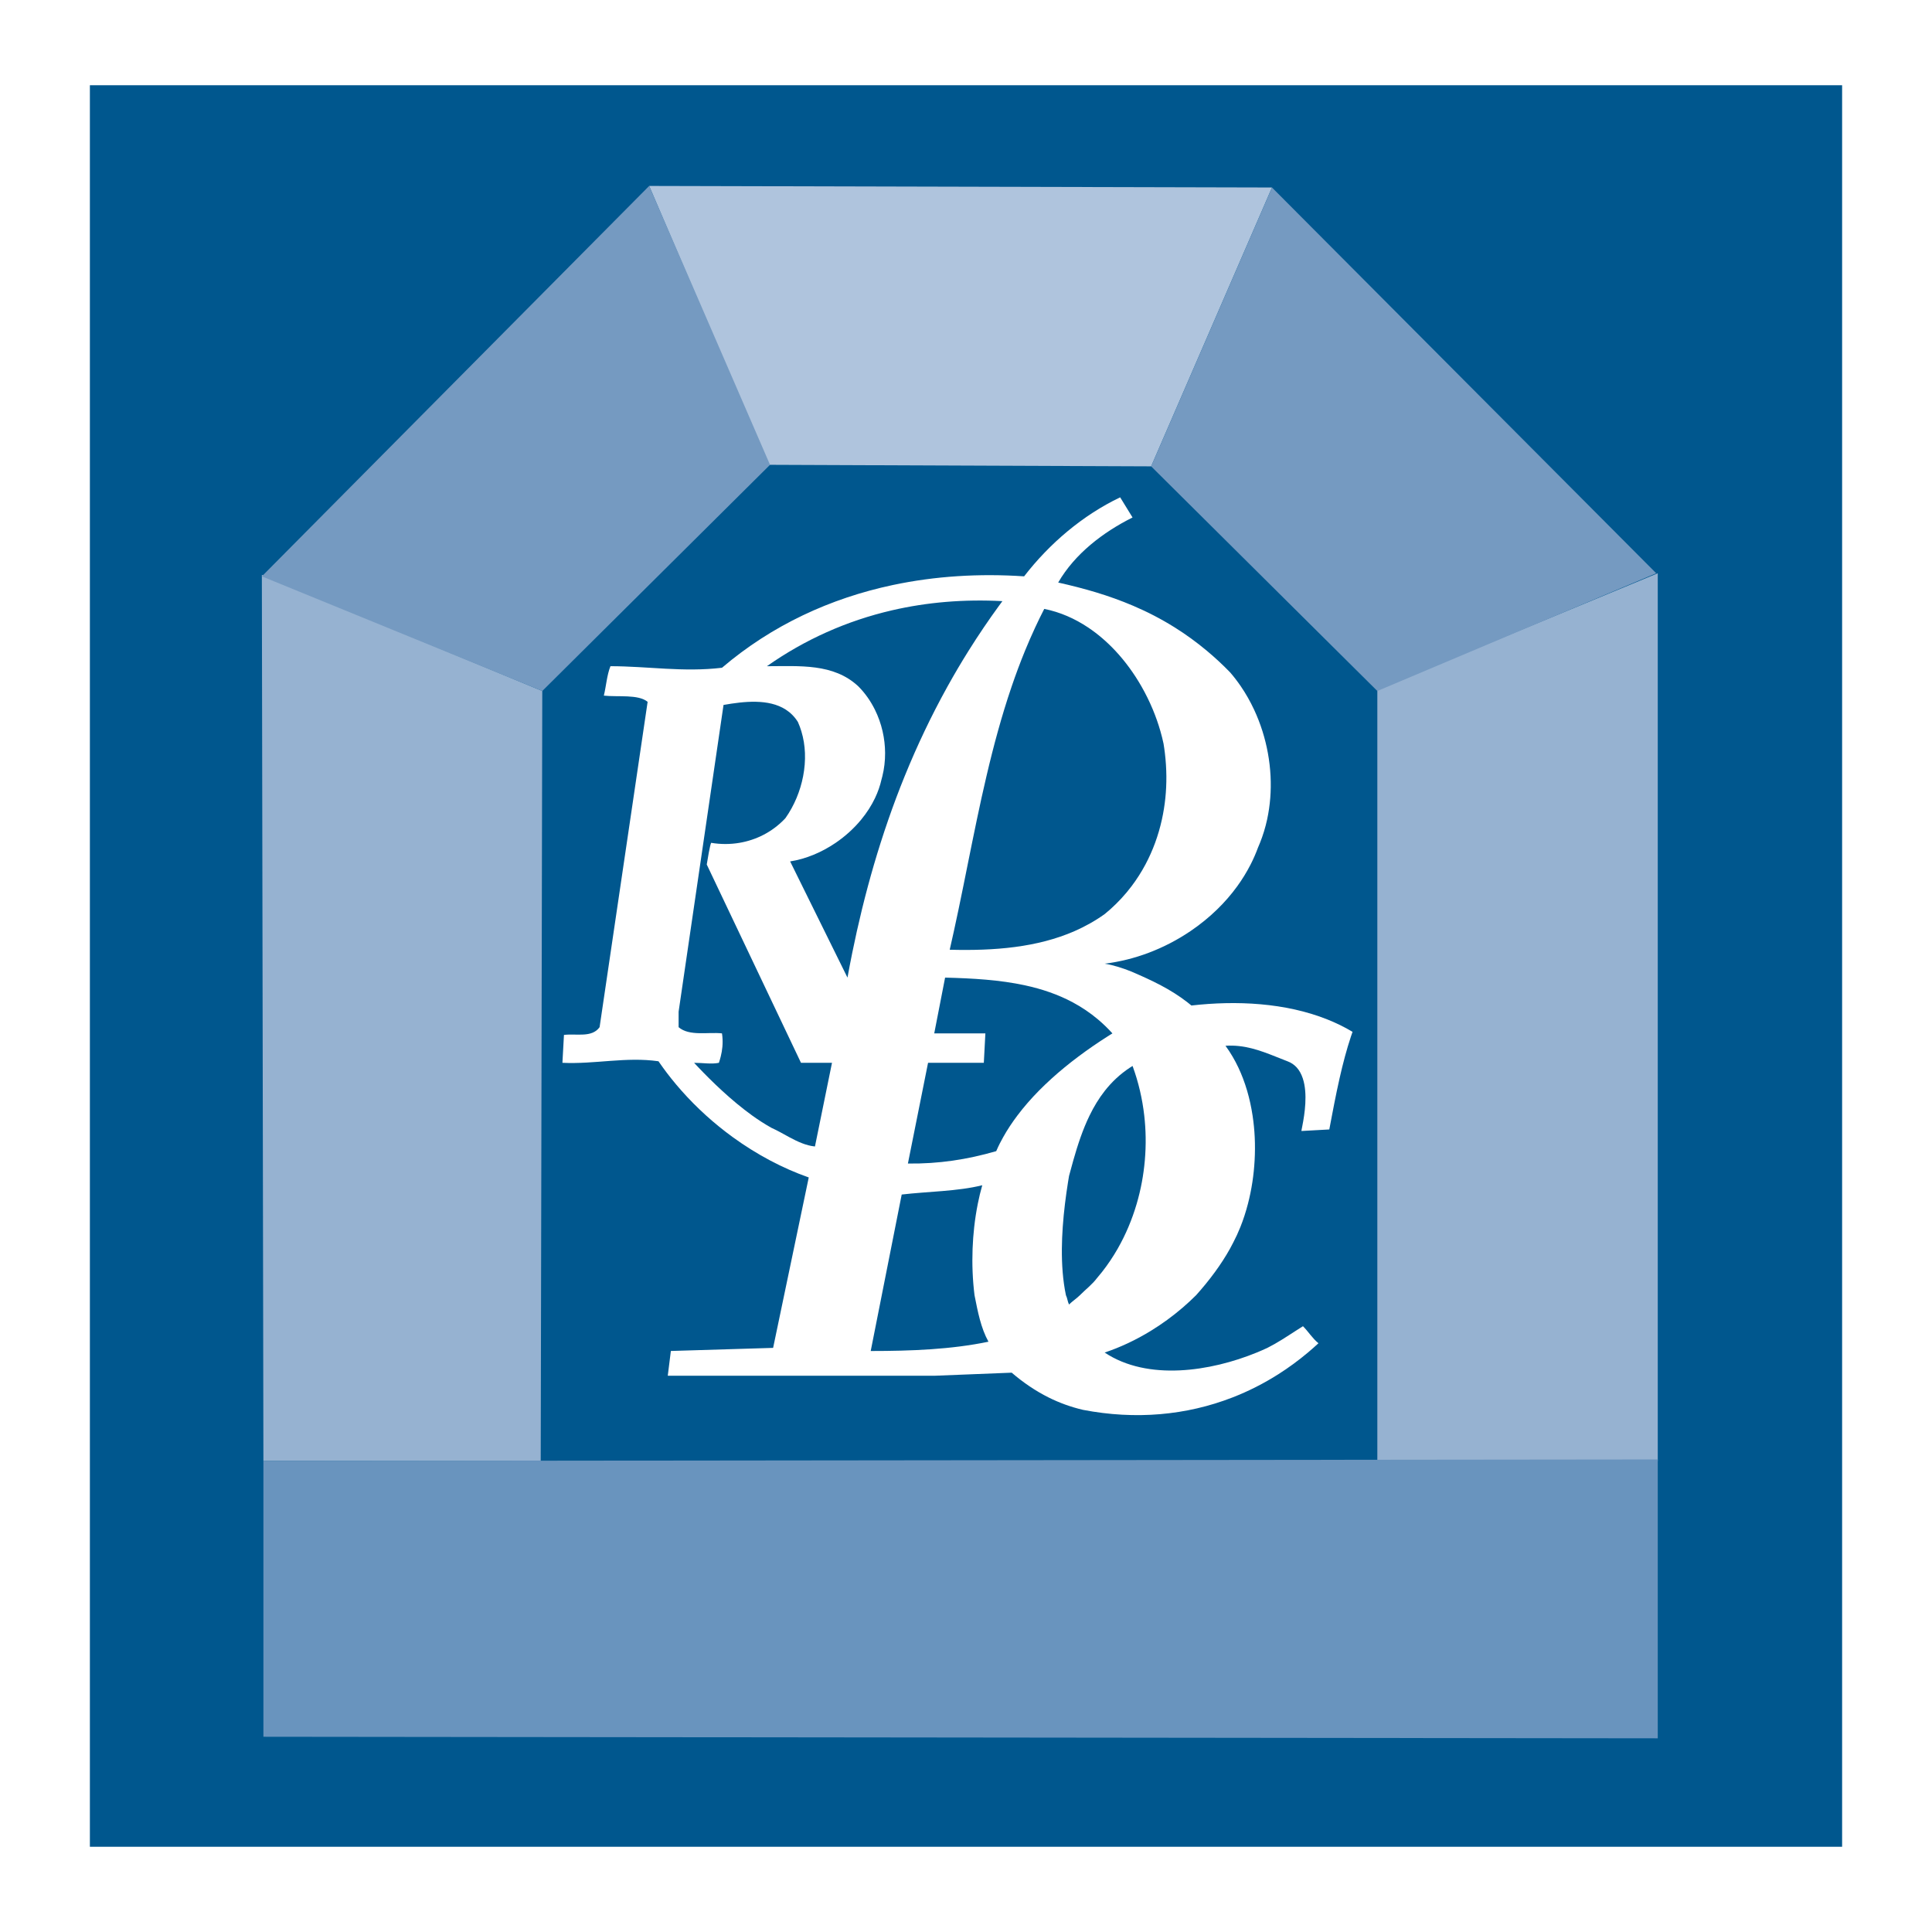 <?xml version="1.0" encoding="utf-8"?>
<!-- Generator: Adobe Illustrator 13.0.0, SVG Export Plug-In . SVG Version: 6.00 Build 14948)  -->
<!DOCTYPE svg PUBLIC "-//W3C//DTD SVG 1.0//EN" "http://www.w3.org/TR/2001/REC-SVG-20010904/DTD/svg10.dtd">
<svg version="1.0" id="Layer_1" xmlns="http://www.w3.org/2000/svg" xmlns:xlink="http://www.w3.org/1999/xlink" x="0px" y="0px"
	 width="192.756px" height="192.756px" viewBox="0 0 192.756 192.756" enable-background="new 0 0 192.756 192.756"
	 xml:space="preserve">
<g>
	<polygon fill-rule="evenodd" clip-rule="evenodd" fill="#FFFFFF" points="0,0 192.756,0 192.756,192.756 0,192.756 0,0 	"/>
	<polygon fill-rule="evenodd" clip-rule="evenodd" fill="#00578E" points="8.968,8.504 183.788,8.504 183.788,184.252 
		8.968,184.252 8.968,8.504 	"/>
	<polygon fill-rule="evenodd" clip-rule="evenodd" fill="#00578E" points="48.229,43.437 141.127,43.437 141.127,150.092 
		48.229,150.092 48.229,43.437 	"/>
	<polygon fill-rule="evenodd" clip-rule="evenodd" fill="#AFC4DD" points="64.768,18.551 76.67,46.374 114.85,46.528 
		126.906,18.706 64.768,18.551 	"/>
	<polygon fill-rule="evenodd" clip-rule="evenodd" fill="#96B2D1" points="165.395,57.194 137.417,68.787 137.417,145.764 
		165.395,145.764 165.395,57.194 	"/>
	<polygon fill-rule="evenodd" clip-rule="evenodd" fill="#759AC1" points="114.85,46.528 126.906,18.706 165.24,57.194 
		137.417,68.941 114.85,46.528 	"/>
	<polygon fill-rule="evenodd" clip-rule="evenodd" fill="#96B2D1" points="26.125,57.349 54.103,68.941 53.948,145.764 
		26.28,145.764 26.125,57.349 	"/>
	<polygon fill-rule="evenodd" clip-rule="evenodd" fill="#759AC1" points="76.825,46.374 64.768,18.551 26.125,57.503 
		54.103,68.941 76.825,46.374 	"/>
	<polygon fill-rule="evenodd" clip-rule="evenodd" fill="#6994BE" points="26.28,145.764 26.28,173.277 165.395,173.432 
		165.395,145.609 26.28,145.764 	"/>
	<path fill-rule="evenodd" clip-rule="evenodd" fill="#FFFFFF" d="M97.478,130.461c-0.089-0.416-0.168-0.832-0.25-1.236
		c-0.191-1.535-0.251-3.092-0.193-4.637c0.027-0.729,0.082-1.453,0.161-2.164c0.088-0.793,0.209-1.568,0.358-2.318
		c0.127-0.641,0.277-1.262,0.447-1.855c-2.473,0.617-5.41,0.617-8.038,0.928l-3.092,15.611c4.019,0,8.038-0.154,11.748-0.928
		c-0.19-0.344-0.355-0.707-0.496-1.082C97.842,132.035,97.645,131.244,97.478,130.461L97.478,130.461z M106.348,129.225
		c0.155,0.309,0.155,0.617,0.31,0.928c0.309-0.311,0.772-0.619,1.082-0.928c0.618-0.619,1.236-1.082,1.7-1.701
		c0.174-0.201,0.343-0.408,0.508-0.617c0.575-0.732,1.096-1.508,1.56-2.318c0.398-0.697,0.756-1.422,1.071-2.164
		c0.318-0.754,0.595-1.529,0.827-2.318c0.208-0.711,0.382-1.434,0.518-2.164c0.134-0.717,0.23-1.438,0.295-2.164
		c0.066-0.77,0.096-1.545,0.083-2.318c-0.011-0.723-0.059-1.447-0.14-2.164c-0.095-0.832-0.237-1.658-0.428-2.475
		c-0.098-0.416-0.206-0.826-0.328-1.236c-0.108-0.363-0.228-0.725-0.356-1.082c-0.018-0.051-0.035-0.104-0.055-0.154
		c-0.081,0.051-0.162,0.104-0.242,0.154c-0.504,0.33-0.964,0.693-1.383,1.082c-0.416,0.387-0.792,0.801-1.136,1.236
		c-0.604,0.768-1.104,1.602-1.528,2.475c-0.341,0.699-0.635,1.426-0.896,2.164c-0.271,0.766-0.51,1.545-0.729,2.318
		c-0.147,0.52-0.285,1.035-0.423,1.545c-0.034,0.203-0.068,0.41-0.102,0.619c-0.11,0.701-0.215,1.424-0.304,2.164
		c-0.092,0.76-0.169,1.537-0.223,2.318c-0.05,0.721-0.081,1.445-0.087,2.164c-0.006,0.783,0.018,1.559,0.079,2.318
		C106.085,127.703,106.192,128.479,106.348,129.225L106.348,129.225z M119.332,129.225c-0.429,0.428-0.876,0.842-1.335,1.236
		c-1.004,0.863-2.073,1.641-3.18,2.318c-1.489,0.912-3.047,1.645-4.605,2.164c4.298,2.865,10.583,1.881,15.173,0
		c0.363-0.148,0.718-0.305,1.058-0.463c0.989-0.496,1.878-1.088,2.827-1.701c0.237-0.152,0.48-0.309,0.728-0.463
		c0.548,0.547,0.93,1.205,1.546,1.699c-0.345,0.318-0.695,0.629-1.052,0.928c-0.944,0.793-1.93,1.516-2.95,2.164
		c-1.458,0.926-2.989,1.701-4.578,2.318c-4.59,1.783-9.669,2.248-14.915,1.236c-1.202-0.283-2.341-0.693-3.43-1.236
		c-1.327-0.662-2.557-1.508-3.681-2.473l-3.864,0.154l-3.865,0.154H66.623l0.309-2.473l10.202-0.309l3.555-17.004
		c-1.304-0.457-2.598-1.027-3.866-1.699c-1.272-0.676-2.516-1.451-3.711-2.318c-0.921-0.67-1.813-1.393-2.667-2.164
		c-0.859-0.777-1.68-1.604-2.452-2.475c-0.357-0.402-0.705-0.814-1.04-1.236c-0.283-0.354-0.556-0.715-0.821-1.082
		c-0.147-0.203-0.294-0.41-0.437-0.617c-3.246-0.465-6.337,0.309-9.583,0.154l0.154-2.783c1.236-0.154,2.782,0.309,3.555-0.771
		l4.792-32.461c-0.927-0.773-2.977-0.464-4.368-0.618c0.233-0.955,0.302-2.043,0.659-2.937c3.709,0,7.265,0.618,11.129,0.155
		c4.992-4.255,10.824-6.933,17.029-8.251c4.246-0.902,8.667-1.168,13.113-0.869c2.537-3.281,5.832-6.089,9.583-7.883l1.046,1.701
		l0.19,0.309c-2.935,1.467-5.753,3.613-7.419,6.492c2.596,0.58,5.029,1.273,7.481,2.318c1.431,0.61,2.816,1.327,4.152,2.164
		c1.099,0.688,2.163,1.46,3.192,2.319c0.799,0.667,1.577,1.385,2.331,2.164c0.382,0.441,0.737,0.907,1.068,1.391
		c0.5,0.731,0.939,1.509,1.318,2.319c0.327,0.7,0.608,1.424,0.841,2.164c0.223,0.709,0.402,1.433,0.536,2.164
		c0.141,0.768,0.23,1.543,0.269,2.319c0.036,0.724,0.026,1.448-0.029,2.164c-0.057,0.731-0.162,1.455-0.316,2.164
		c-0.175,0.794-0.409,1.57-0.709,2.318c-0.062,0.156-0.127,0.311-0.195,0.464c-0.213,0.582-0.463,1.151-0.743,1.7
		c-0.386,0.754-0.831,1.478-1.328,2.164c-0.6,0.828-1.274,1.603-2.011,2.318c-0.818,0.797-1.713,1.521-2.662,2.164
		c-1.306,0.884-2.715,1.613-4.176,2.164c-1.429,0.538-2.905,0.906-4.383,1.082c0.928,0.154,1.855,0.464,2.628,0.773
		c1.029,0.44,2.023,0.884,2.982,1.392c0.919,0.486,1.805,1.033,2.659,1.699c0.129,0.102,0.259,0.203,0.387,0.311
		c4.478-0.512,9.378-0.281,13.563,1.391c0.872,0.348,1.713,0.756,2.512,1.236c-0.054,0.152-0.108,0.309-0.159,0.463
		c-0.219,0.66-0.418,1.33-0.602,2.01c-0.097,0.359-0.19,0.719-0.279,1.082c-0.088,0.359-0.173,0.721-0.254,1.082
		c-0.094,0.41-0.184,0.824-0.27,1.236c-0.173,0.826-0.334,1.652-0.49,2.475c-0.089,0.465-0.177,0.93-0.265,1.391l-2.782,0.154
		c0-0.098,0.151-0.713,0.269-1.545c0.104-0.727,0.181-1.619,0.107-2.475c-0.037-0.43-0.112-0.85-0.241-1.236
		c-0.136-0.408-0.331-0.779-0.605-1.082c-0.242-0.266-0.544-0.479-0.92-0.617c-0.396-0.152-0.788-0.311-1.177-0.465
		c-1.583-0.631-3.146-1.205-5.007-1.082c0.254,0.346,0.489,0.707,0.709,1.082c0.205,0.35,0.396,0.711,0.571,1.082
		c0.167,0.352,0.32,0.713,0.461,1.082c0.153,0.404,0.293,0.816,0.416,1.236c0.235,0.801,0.416,1.631,0.544,2.475
		c0.108,0.711,0.18,1.436,0.215,2.164c0.037,0.771,0.032,1.547-0.011,2.318c-0.04,0.729-0.114,1.451-0.223,2.164
		c-0.112,0.736-0.261,1.459-0.443,2.164c-0.208,0.803-0.46,1.58-0.755,2.318c-0.216,0.537-0.452,1.053-0.711,1.545
		c-0.104,0.205-0.213,0.412-0.327,0.619c-0.436,0.785-0.945,1.566-1.494,2.318C120.621,127.725,119.977,128.508,119.332,129.225
		L119.332,129.225z M90.582,116.086c3.061,0.041,5.924-0.398,8.811-1.236c0.247-0.57,0.438-0.936,0.692-1.391
		c0.416-0.746,0.895-1.467,1.42-2.164c0.649-0.863,1.372-1.689,2.146-2.475c0.418-0.424,0.852-0.836,1.294-1.236
		c0.41-0.371,0.83-0.732,1.257-1.082c0.453-0.373,0.915-0.734,1.38-1.082c0.966-0.725,1.946-1.395,2.912-2.01
		c0.164-0.104,0.329-0.207,0.492-0.309c-0.461-0.51-0.941-0.971-1.439-1.391c-0.794-0.67-1.633-1.23-2.509-1.701
		c-1.488-0.797-3.086-1.336-4.76-1.699c-2.527-0.549-5.227-0.705-7.986-0.773c-0.36,1.854-0.721,3.711-1.083,5.564h5.102
		l-0.155,2.938h-5.564L90.582,116.086L90.582,116.086z M79.916,106.039l-9.403-19.786c0.076-0.479,0.31-1.907,0.438-2.164
		c0.956,0.16,1.912,0.156,2.83,0c1.687-0.287,3.244-1.087,4.444-2.318c0.049-0.051,0.097-0.103,0.145-0.155
		c0.432-0.611,0.804-1.29,1.105-2.009c0.288-0.69,0.51-1.42,0.653-2.164c0.147-0.764,0.212-1.545,0.182-2.319
		c-0.029-0.734-0.145-1.463-0.357-2.164c-0.096-0.315-0.21-0.626-0.346-0.928c-0.333-0.533-0.745-0.936-1.213-1.236
		c-1.703-1.095-4.145-0.828-6.207-0.464l-4.482,30.605v0.773v0.773c1.082,0.926,2.937,0.463,4.328,0.617
		c0.015,0.104,0.028,0.207,0.038,0.309c0.066,0.719-0.005,1.373-0.165,2.01c-0.052,0.207-0.113,0.412-0.182,0.619
		c-0.773,0.154-1.546,0-2.473,0c0.143,0.152,0.29,0.309,0.437,0.463c0.34,0.357,0.693,0.721,1.059,1.082
		c0.417,0.414,0.85,0.83,1.293,1.236c0.96,0.883,1.973,1.732,3.006,2.475c0.639,0.459,1.286,0.877,1.934,1.236
		c0.586,0.26,1.171,0.605,1.769,0.928c0.821,0.439,1.665,0.838,2.559,0.926l1.7-8.346H79.916L79.916,106.039z M84.553,97.537
		c0.15-0.828,0.309-1.652,0.476-2.473c0.147-0.724,0.301-1.445,0.461-2.164c0.162-0.725,0.331-1.445,0.506-2.164
		c0.19-0.775,0.388-1.549,0.595-2.318c0.195-0.724,0.397-1.446,0.607-2.164c0.212-0.725,0.433-1.446,0.661-2.164
		c0.247-0.777,0.504-1.55,0.771-2.318c0.251-0.725,0.511-1.446,0.781-2.164c0.272-0.726,0.555-1.446,0.847-2.164
		c0.316-0.778,0.643-1.55,0.982-2.319c0.321-0.725,0.651-1.446,0.993-2.164c0.345-0.726,0.701-1.447,1.069-2.164
		c0.399-0.778,0.812-1.551,1.238-2.319c0.665-1.198,1.364-2.384,2.098-3.555c0.488-0.779,0.991-1.552,1.511-2.319
		c0.491-0.726,0.999-1.448,1.52-2.164c0.113-0.154,0.227-0.31,0.341-0.464c-3.824-0.204-7.509,0.104-11.01,0.914
		c-4.5,1.041-8.694,2.91-12.485,5.578c3.246,0,6.646-0.309,9.12,2.009c0.671,0.671,1.223,1.46,1.65,2.319
		c0.34,0.684,0.599,1.413,0.771,2.164c0.162,0.708,0.247,1.435,0.251,2.164c0.004,0.78-0.085,1.56-0.273,2.319
		c-0.025,0.104-0.052,0.206-0.082,0.309c-0.142,0.638-0.361,1.26-0.643,1.855c-0.364,0.769-0.835,1.495-1.385,2.164
		c-0.729,0.886-1.599,1.671-2.548,2.318c-1.406,0.958-2.986,1.615-4.544,1.855L84.553,97.537L84.553,97.537z M95.169,92.9
		c-0.135,0.62-0.272,1.238-0.415,1.855c4.461,0.12,8.731-0.229,12.45-1.855c1.048-0.459,2.055-1.02,3.007-1.7
		c0.187-0.151,0.367-0.306,0.546-0.464c0.796-0.708,1.51-1.485,2.139-2.318c0.518-0.686,0.979-1.41,1.382-2.164
		c0.371-0.696,0.694-1.42,0.967-2.164c0.276-0.753,0.501-1.527,0.676-2.318c0.157-0.71,0.273-1.432,0.348-2.164
		c0.073-0.714,0.105-1.436,0.1-2.164c-0.007-0.768-0.056-1.543-0.15-2.319c-0.037-0.308-0.08-0.619-0.132-0.927
		c-0.087-0.411-0.19-0.823-0.309-1.236c-0.206-0.723-0.459-1.449-0.757-2.164c-0.327-0.788-0.709-1.566-1.14-2.319
		c-0.732-1.278-1.607-2.486-2.607-3.555c-0.823-0.878-1.73-1.664-2.711-2.319c-1.332-0.889-2.799-1.539-4.379-1.855
		c-0.315,0.613-0.617,1.232-0.906,1.855c-0.355,0.766-0.692,1.538-1.012,2.319c-0.479,1.171-0.92,2.356-1.329,3.555
		c-0.262,0.768-0.513,1.542-0.75,2.319c-0.219,0.718-0.428,1.439-0.629,2.164c-0.199,0.718-0.392,1.44-0.575,2.164
		c-0.196,0.771-0.385,1.543-0.565,2.319c-0.169,0.719-0.333,1.441-0.493,2.164c-0.158,0.72-0.313,1.441-0.464,2.164
		c-0.163,0.772-0.322,1.546-0.479,2.318c-0.146,0.722-0.292,1.443-0.437,2.164c-0.146,0.722-0.29,1.443-0.436,2.164
		c-0.157,0.774-0.316,1.547-0.477,2.318C95.479,91.459,95.326,92.181,95.169,92.9L95.169,92.9z"/>
</g>
</svg>
